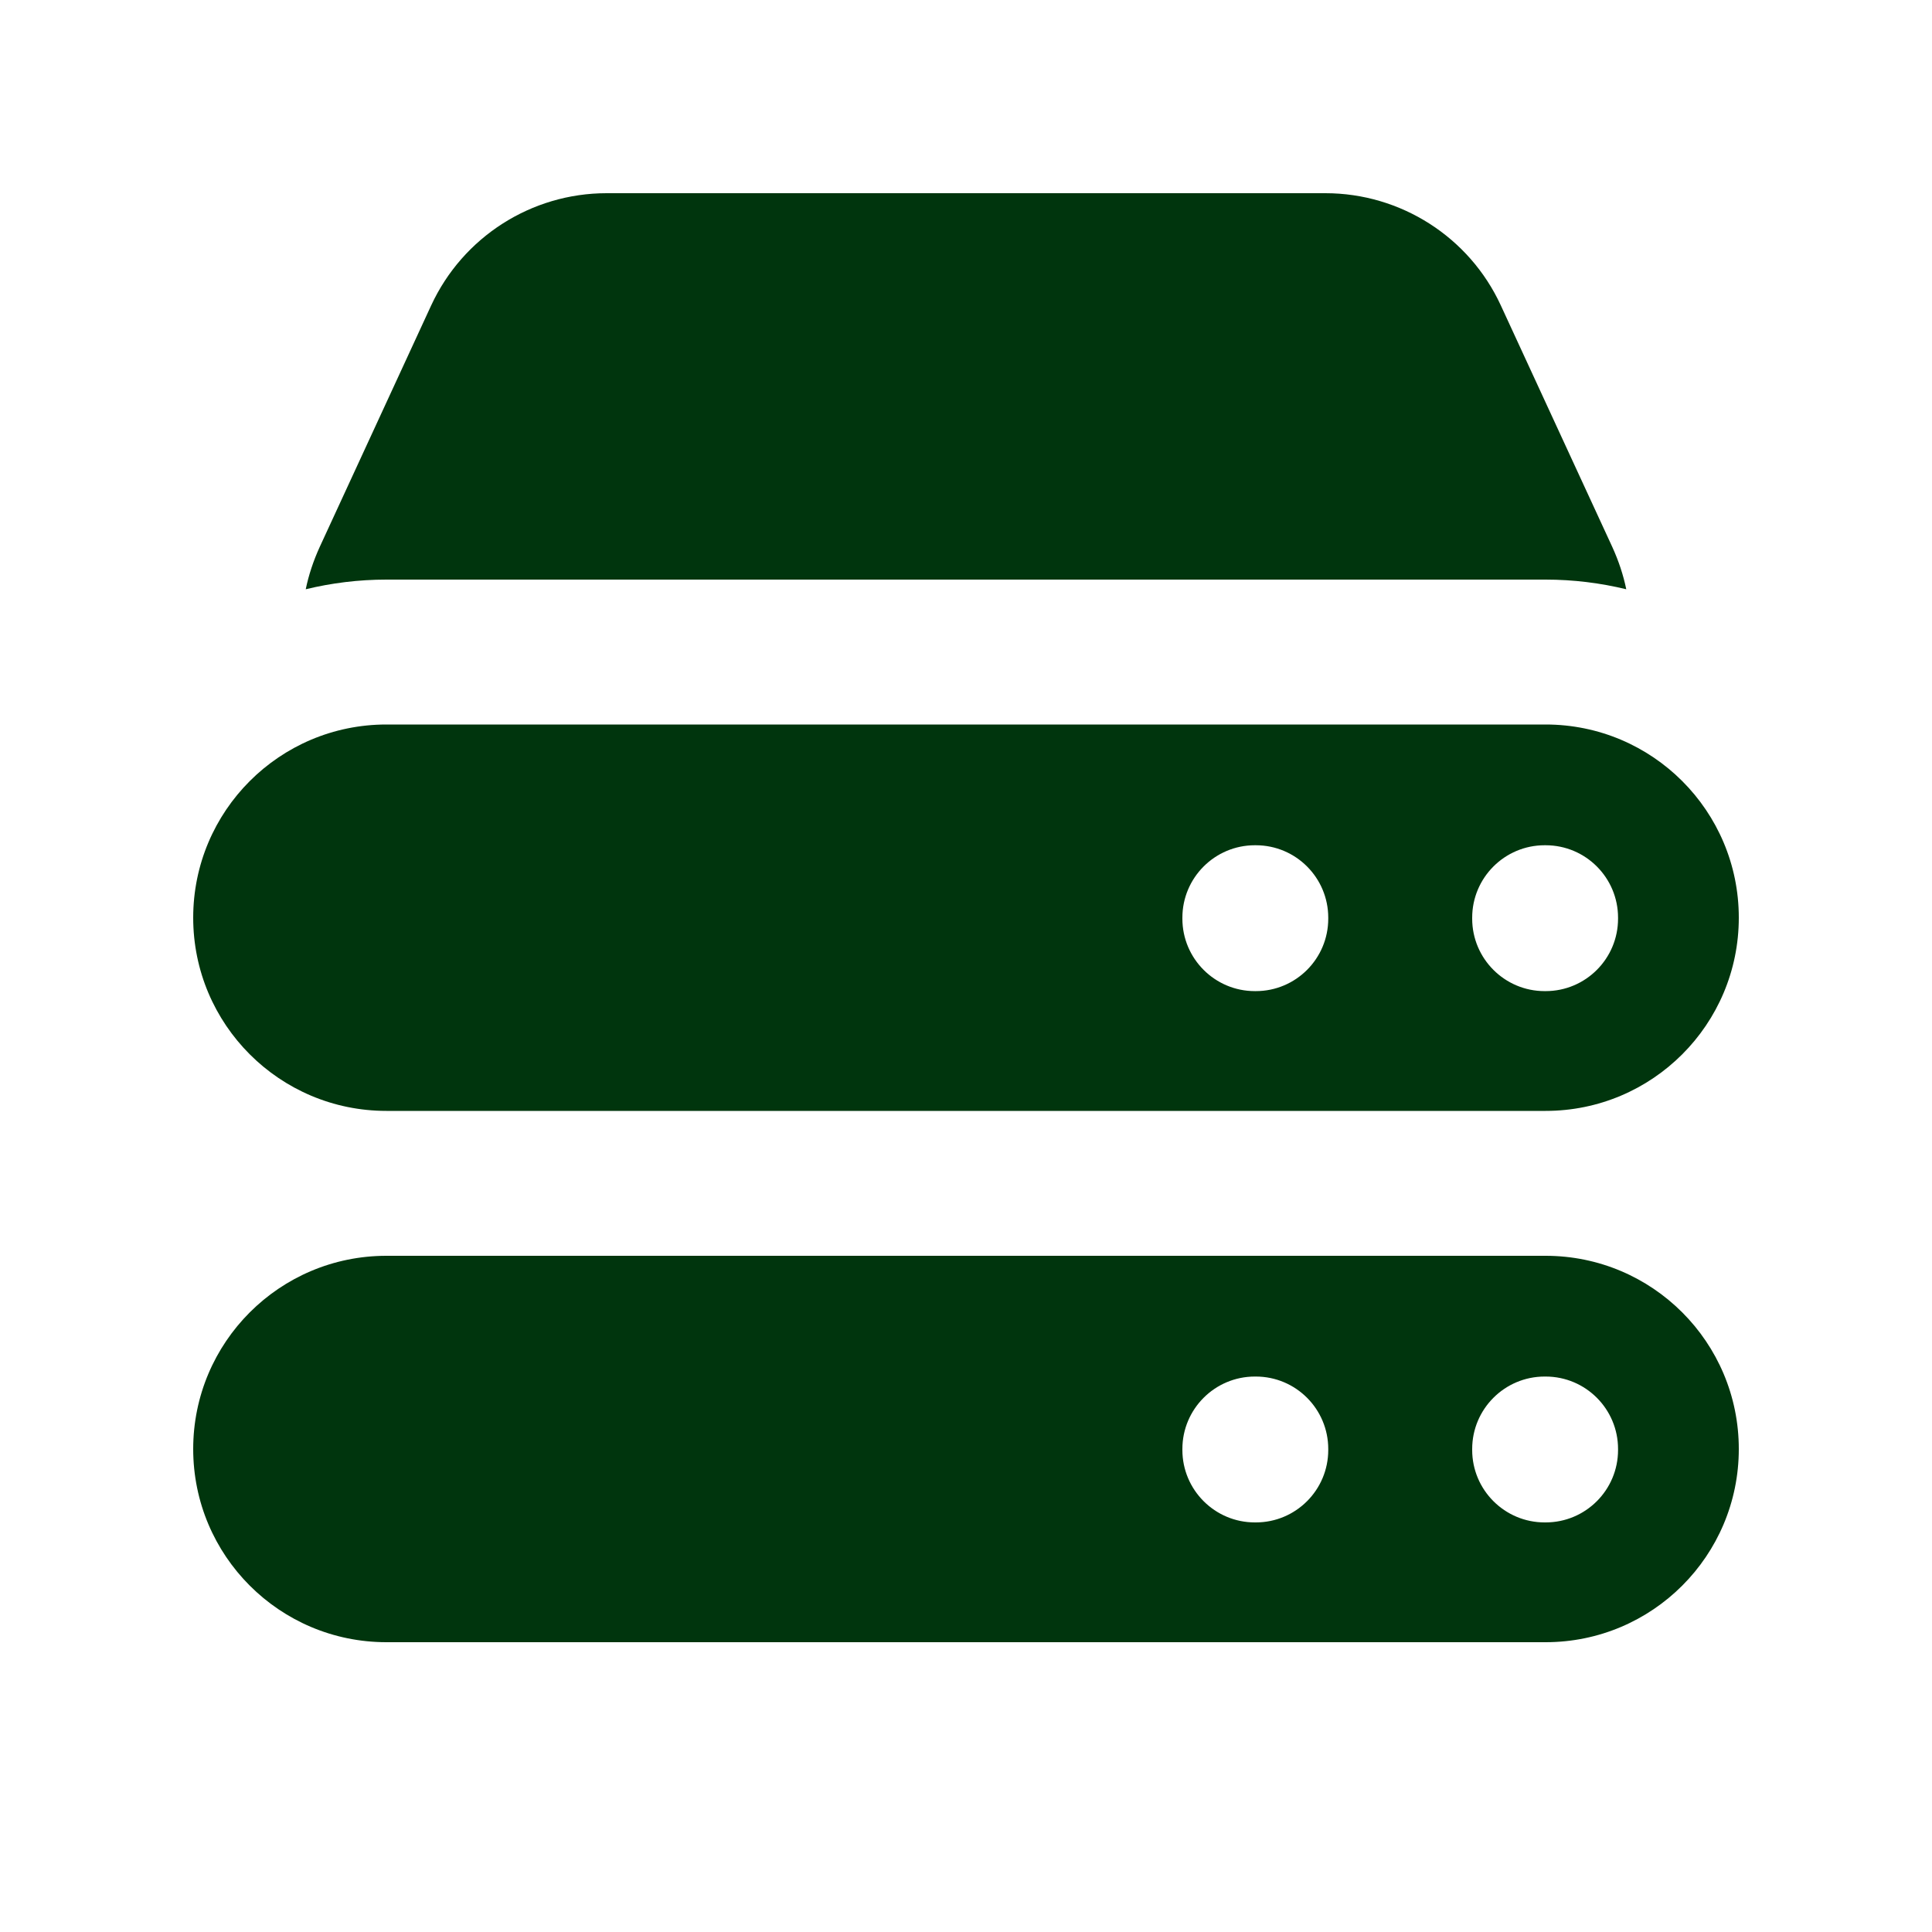 <svg width="16" height="16" viewBox="0 0 16 16" fill="none" xmlns="http://www.w3.org/2000/svg">
    <g id="heroicons-mini/server-stack">
        <g id="Subtract">
            <path d="M3.571 2.529C3.833 1.963 4.4 1.6 5.024 1.6H10.976C11.6 1.6 12.168 1.963 12.429 2.529L13.352 4.529C13.405 4.645 13.444 4.763 13.468 4.88C13.254 4.828 13.03 4.8 12.8 4.8H3.2C2.97 4.8 2.746 4.828 2.532 4.88C2.556 4.763 2.595 4.645 2.648 4.529L3.571 2.529Z" fill="#00350D"/>
            <path fill-rule="evenodd" clip-rule="evenodd" d="M1.6 7.6C1.6 6.716 2.316 6 3.2 6H12.8C13.684 6 14.4 6.716 14.4 7.6C14.4 8.484 13.684 9.2 12.8 9.2H3.2C2.316 9.2 1.6 8.484 1.6 7.6ZM12.192 7.6C12.192 7.269 12.461 7 12.792 7H12.8C13.132 7 13.4 7.269 13.4 7.6V7.608C13.4 7.939 13.132 8.208 12.8 8.208H12.792C12.461 8.208 12.192 7.939 12.192 7.608V7.6ZM10.392 7C10.061 7 9.792 7.269 9.792 7.6V7.608C9.792 7.939 10.061 8.208 10.392 8.208H10.4C10.732 8.208 11 7.939 11 7.608V7.6C11 7.269 10.732 7 10.4 7H10.392Z" fill="#00350D"/>
            <path fill-rule="evenodd" clip-rule="evenodd" d="M1.6 12C1.6 11.116 2.316 10.4 3.2 10.4H12.8C13.684 10.4 14.4 11.116 14.4 12C14.4 12.884 13.684 13.6 12.8 13.6H3.2C2.316 13.6 1.6 12.884 1.6 12ZM12.192 12C12.192 11.669 12.461 11.4 12.792 11.4H12.8C13.132 11.4 13.4 11.669 13.4 12V12.008C13.4 12.339 13.132 12.608 12.8 12.608H12.792C12.461 12.608 12.192 12.339 12.192 12.008V12ZM10.392 11.4C10.061 11.4 9.792 11.669 9.792 12V12.008C9.792 12.339 10.061 12.608 10.392 12.608H10.4C10.732 12.608 11 12.339 11 12.008V12C11 11.669 10.732 11.4 10.4 11.4H10.392Z" fill="#00350D"/>
        </g>
    </g>
</svg>
